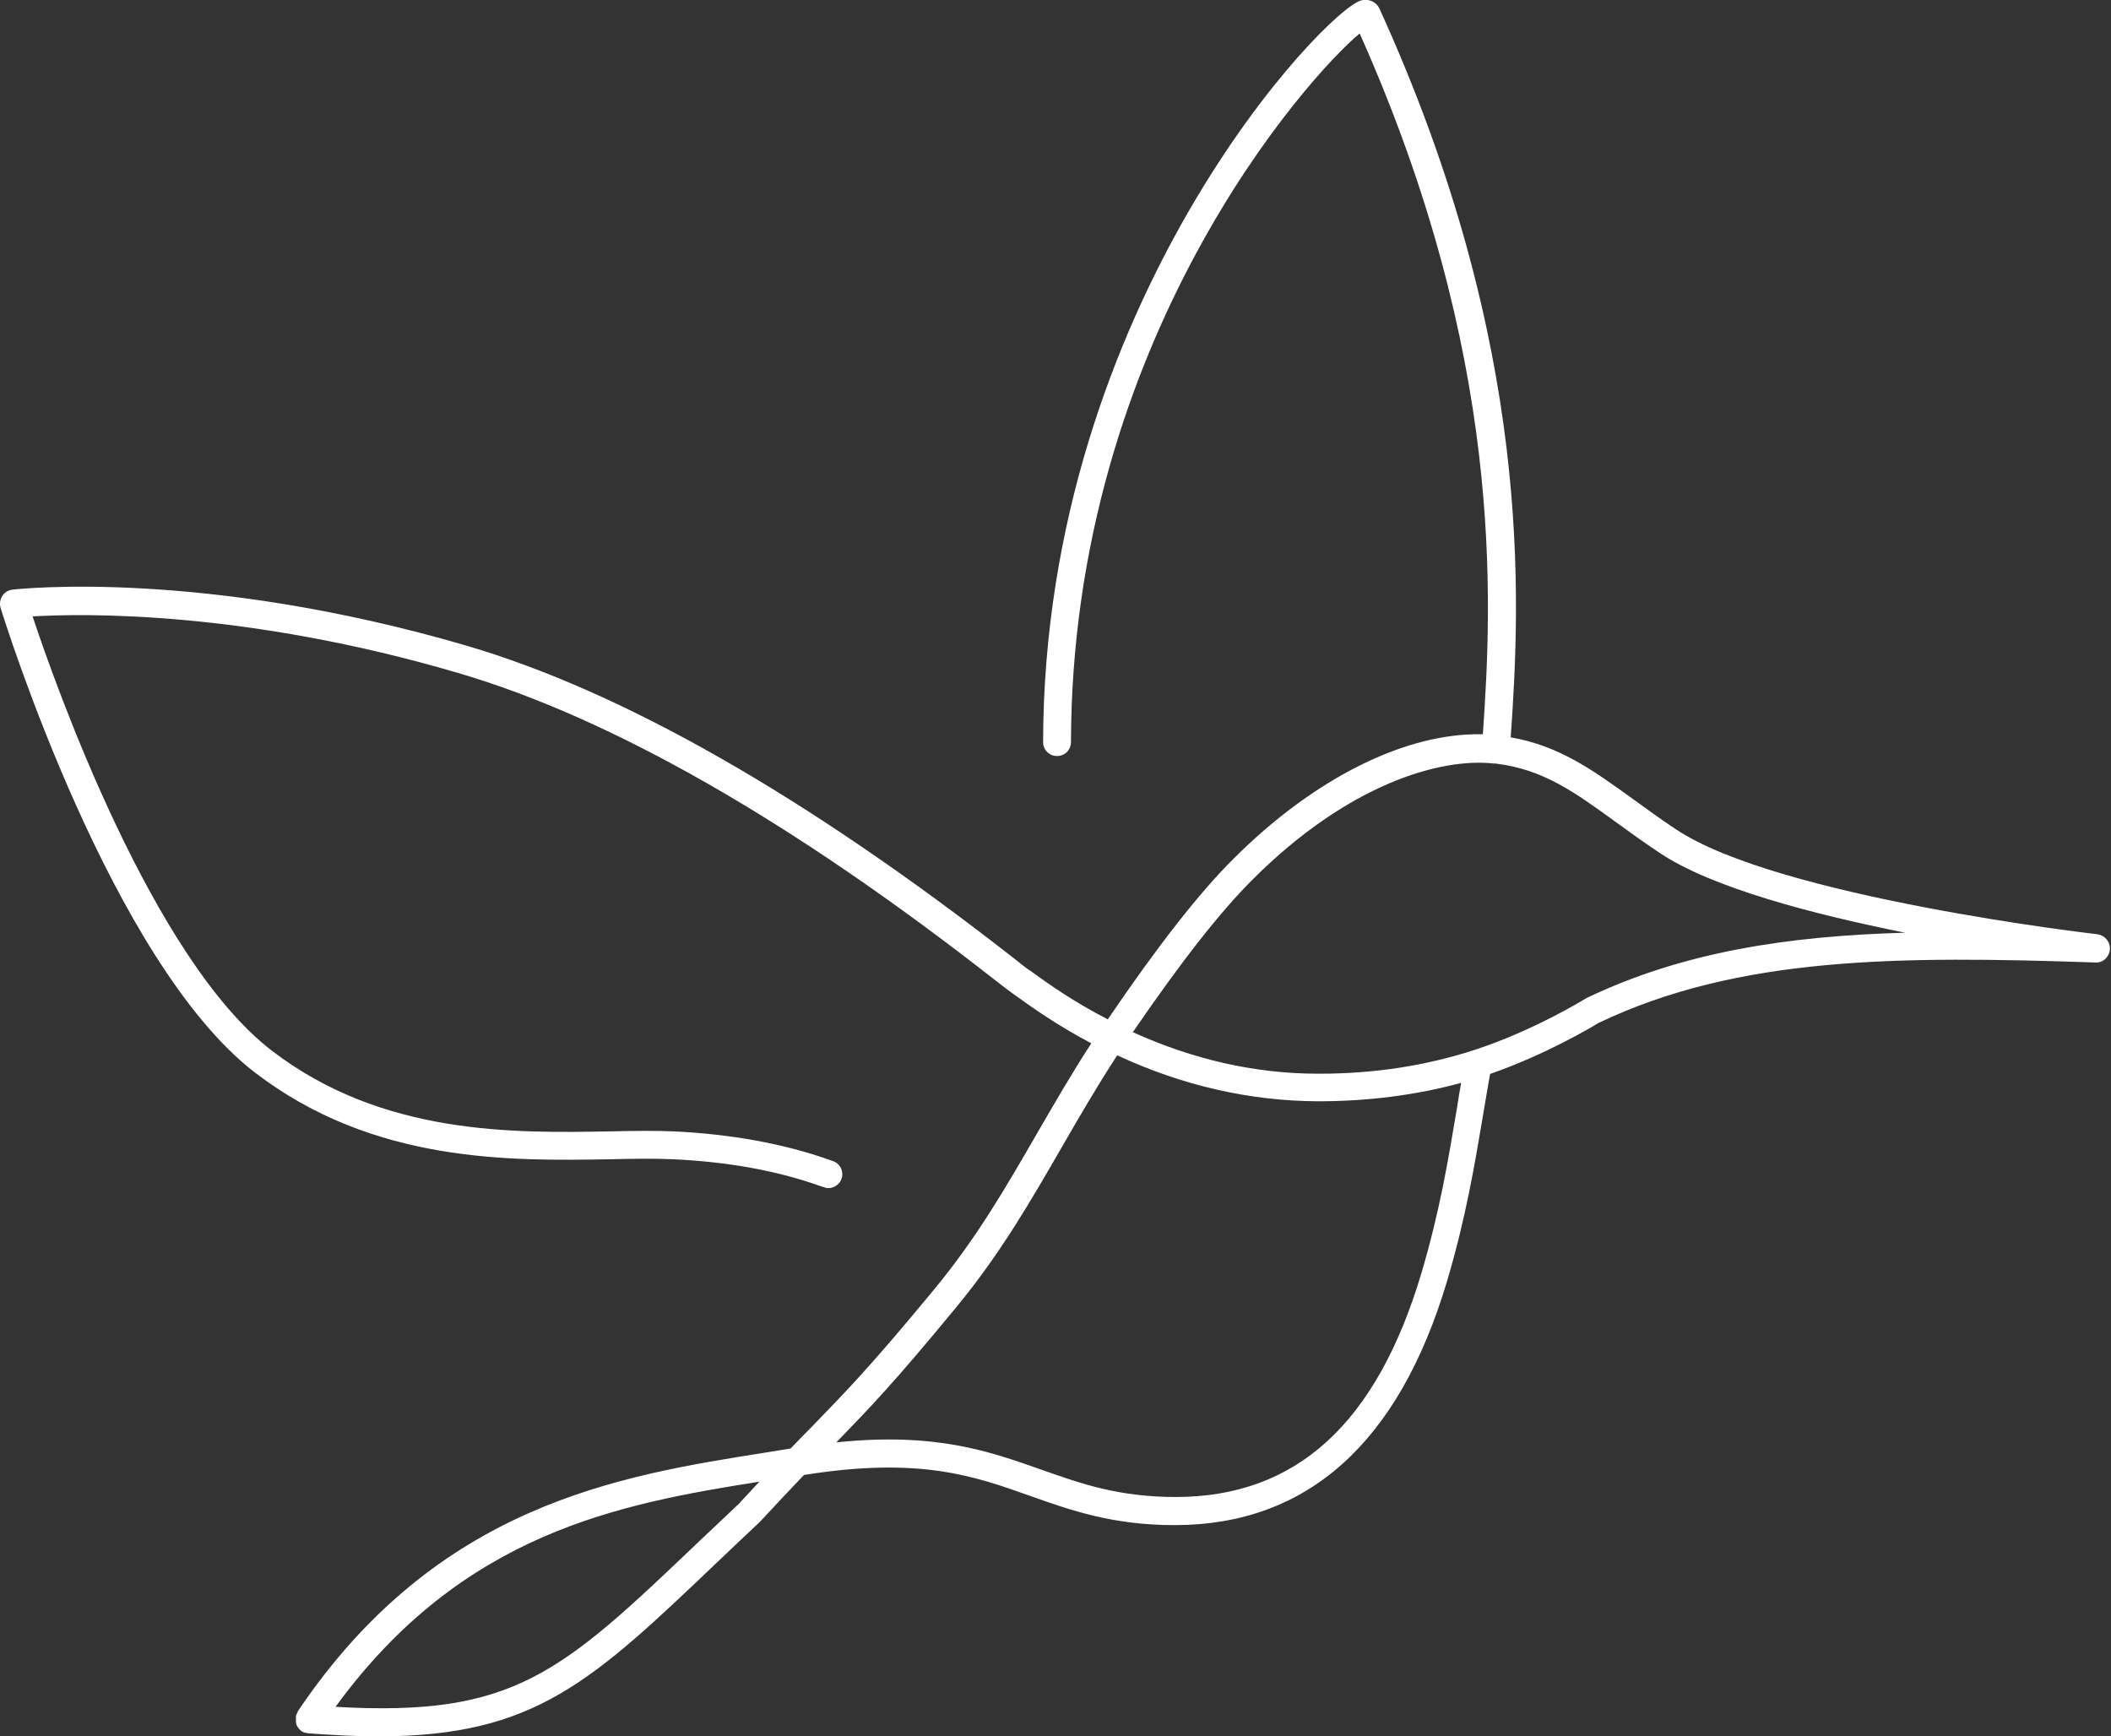 <?xml version="1.0" encoding="UTF-8"?>
<svg id="Ebene_1" data-name="Ebene 1" xmlns="http://www.w3.org/2000/svg" viewBox="0 0 75.75 62.31">
  <rect x="0" y="0" width="75.75" height="62.31" fill="#333333" stroke="none"/>
  <defs>
    <style>
      .cls-1 {
        fill: #fff;
      }
    </style>
  </defs>
  <path class="cls-1" d="m75.3,33.53c-.11-.01-11.52-1.33-15.16-3.77-.56-.37-1.05-.73-1.52-1.07-1.48-1.07-2.68-1.93-4.41-2.23.35-5.03.81-14.03-4.71-26.15-.11-.24-.37-.36-.64-.3-1.22.26-11.4,10.85-11.43,26.62,0,.28.22.5.5.5h0c.28,0,.5-.22.5-.5.03-14.41,8.49-23.88,10.36-25.43,5.18,11.61,4.76,20.26,4.42,25.15-2.74-.07-6.04,1.56-8.94,4.46-1.23,1.22-2.71,3.11-4.52,5.77-1.26-.65-2.16-1.3-2.62-1.63-.09-.07-.17-.12-.23-.16-.08-.05-.3-.23-.58-.45-7.38-5.76-13.96-9.52-19.58-11.17C7.3,20.41.72,21.13.44,21.16c-.15.02-.28.1-.36.23-.08.13-.1.28-.06.42.16.52,3.98,12.72,9.13,16.68,4.25,3.26,9.17,3.17,12.77,3.11.81-.02,1.58-.03,2.23,0,1.96.09,3.74.41,5.28.96.12.04.2.06.22.07.27.04.53-.15.57-.42.04-.26-.13-.5-.38-.56-.02,0-.05-.02-.08-.03-1.64-.58-3.52-.92-5.57-1.02-.68-.03-1.46-.02-2.3,0-3.45.06-8.17.15-12.14-2.9-4.27-3.28-7.74-13.05-8.58-15.58,1.84-.11,7.66-.21,15.27,2.03,5.49,1.61,11.97,5.31,19.24,11,.33.26.53.41.63.48.05.04.13.09.21.15.46.33,1.37.99,2.64,1.66-.71,1.09-1.33,2.17-1.94,3.22-1.12,1.94-2.17,3.76-3.69,5.6-2.28,2.76-3.13,3.63-4.4,4.94-.24.24-.49.5-.76.78-.31.05-.61.1-.93.15-5.23.83-11.75,1.86-16.74,9.26,0,0,0,0,0,0,0,.01-.01.02-.02.03,0,0,0,.01,0,.02-.01.02-.02.04-.03.06,0,.01-.01.03-.02.04,0,.02-.01.03-.01.05,0,.02,0,.03,0,.05,0,0,0,.02,0,.03,0,0,0,.01,0,.02,0,.02,0,.03,0,.05,0,.02,0,.03,0,.05,0,.02,0,.03.01.05,0,.02,0,.03.01.05,0,.01.01.03.02.04,0,.01.01.03.02.04,0,.01.02.03.03.04,0,.01.02.03.03.04.01.01.02.02.03.03.01.01.03.02.04.04,0,0,0,0,.01.01,0,0,0,0,.01,0,.04.02.07.04.12.05,0,0,0,0,0,0,.03,0,.07.02.1.02.92.07,1.76.11,2.53.11,5.61,0,7.65-1.95,12.2-6.29.46-.44.95-.9,1.47-1.39,0,0,.02-.02.02-.02.63-.68,1.14-1.22,1.58-1.68,4.15-.66,6.09.03,8.14.76,1.44.51,2.93,1.04,5.16,1.04,4.76,0,8.05-2.95,9.78-8.77.67-2.26.98-4.12,1.31-6.08.07-.43.15-.88.23-1.34,2.01-.7,3.66-1.69,3.89-1.83,5.02-2.4,10.8-2.41,17.83-2.17.27.02.5-.2.52-.47.02-.27-.18-.51-.45-.54Zm-48.73,20.38c-.52.49-1,.95-1.46,1.38-4.99,4.76-6.65,6.33-13.07,5.96,4.56-6.25,10.17-7.28,15.21-8.08-.21.23-.43.46-.68.73Zm25.72-14.2c-.34,2.02-.63,3.76-1.28,5.96-1.61,5.42-4.5,8.05-8.82,8.05-2.06,0-3.4-.48-4.82-.98-1.87-.66-3.8-1.35-7.36-.98,1.22-1.26,2.1-2.17,4.32-4.87,1.57-1.9,2.69-3.85,3.78-5.74.62-1.07,1.26-2.18,1.98-3.28,2.34,1.09,4.76,1.64,7.21,1.65,1.79,0,3.51-.22,5.13-.66-.05.29-.1.57-.14.84Zm4.65-3.9s-.03.02-.05.03c-.02.01-1.86,1.15-3.99,1.84-1.72.56-3.58.85-5.54.85h-.07c-2.25,0-4.48-.51-6.64-1.49,1.74-2.54,3.15-4.34,4.32-5.5,3.39-3.38,6.69-4.36,8.64-4.14.01,0,.02,0,.02,0,0,0,0,0,.01,0,0,0,.03,0,.03,0,1.71.21,2.81,1.01,4.34,2.12.48.35.98.71,1.55,1.09,1.87,1.25,5.5,2.2,8.8,2.86-4.22.12-7.98.69-11.44,2.35Z"/>
</svg>